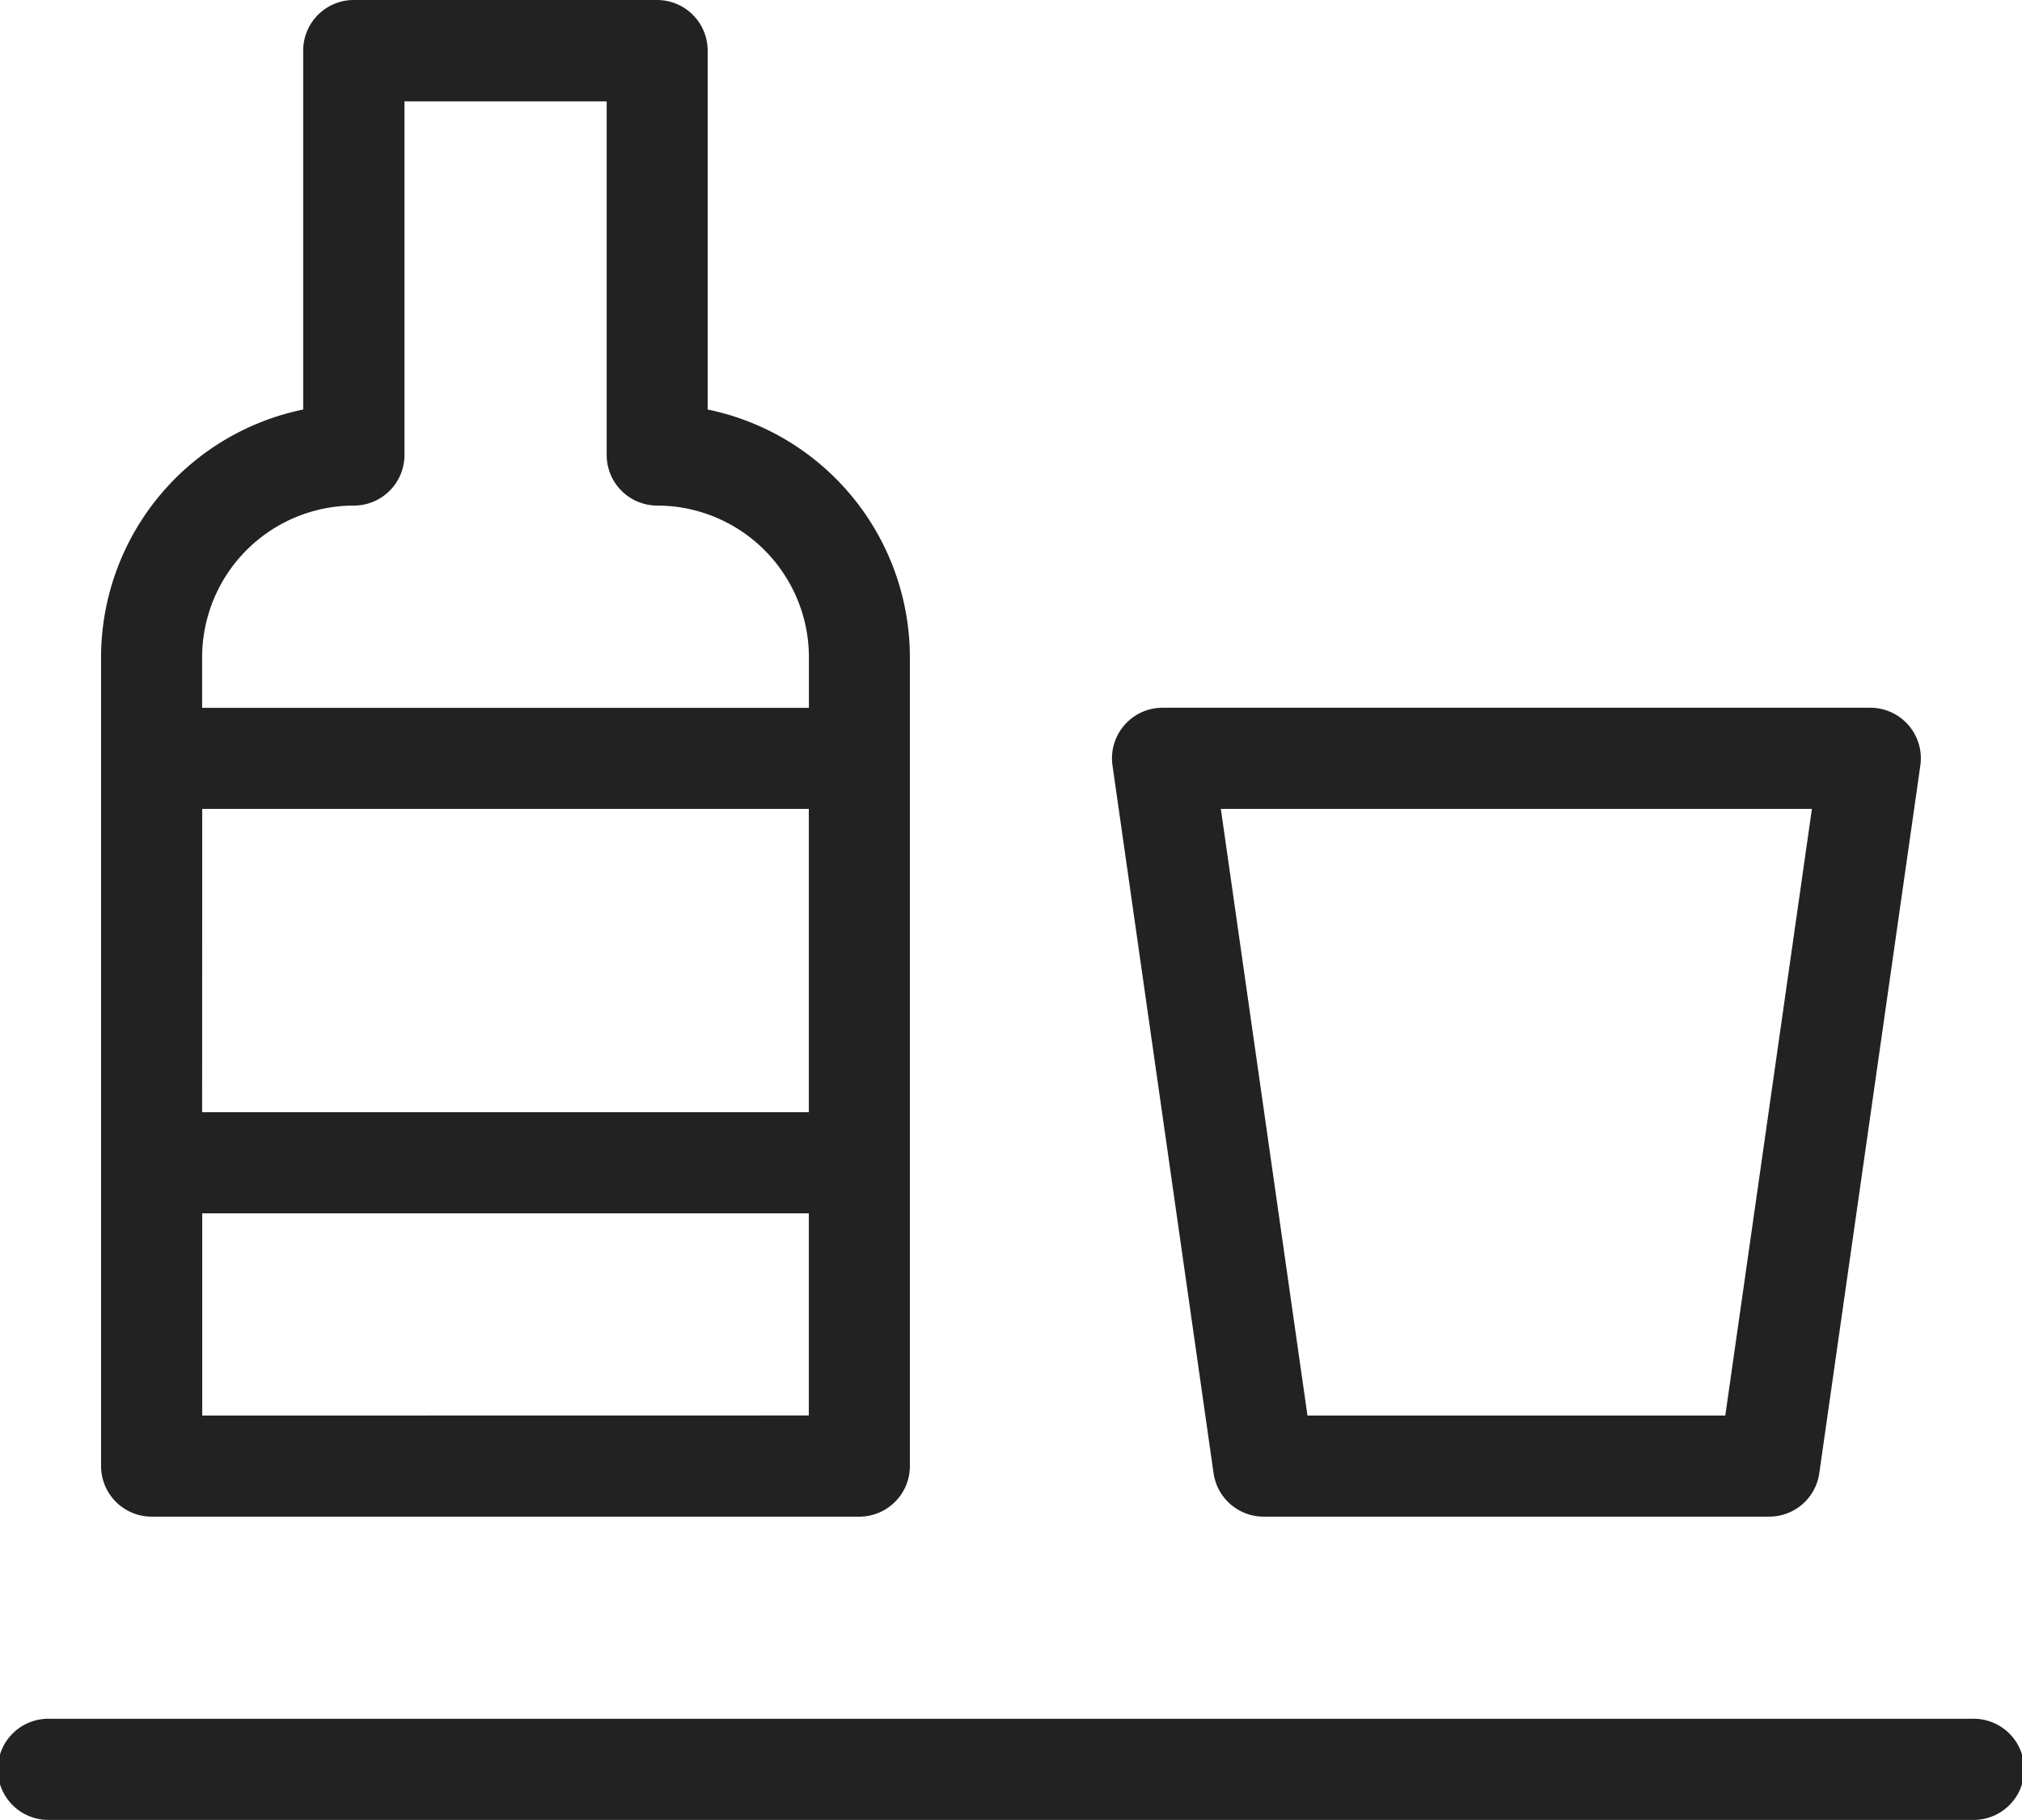<svg xmlns="http://www.w3.org/2000/svg" width="20.587" height="18.528" viewBox="0 0 20.587 18.528">
  <g id="minibar._drink_hotel" data-name="minibar. drink, hotel" transform="translate(0 0)">
    <path id="Path_13691" data-name="Path 13691" d="M6.515,21.44H13.72a.515.515,0,0,0,.515-.515V12.691a2.578,2.578,0,0,0-2.059-2.522V6.515A.515.515,0,0,0,11.661,6H8.573a.515.515,0,0,0-.515.515v3.654A2.578,2.578,0,0,0,6,12.691v8.235A.515.515,0,0,0,6.515,21.44Zm.515-1.029V18.352h6.176V20.41Zm0-6.176h6.176v3.088H7.029Zm1.544-3.088a.515.515,0,0,0,.515-.515v-3.6h2.059v3.6a.515.515,0,0,0,.515.515,1.546,1.546,0,0,1,1.544,1.544v.515H7.029v-.515A1.546,1.546,0,0,1,8.573,11.147Z" transform="translate(-4.971 -6)" fill="#222"/>
    <path id="Path_13692" data-name="Path 13692" d="M27.544,28.235h5.147a.515.515,0,0,0,.51-.442l1.029-7.205A.515.515,0,0,0,33.72,20H26.515a.515.515,0,0,0-.51.588l1.029,7.205A.515.515,0,0,0,27.544,28.235Zm5.582-7.205-.882,6.176H27.99l-.882-6.176Z" transform="translate(-14.678 -12.795)" fill="#222"/>
    <path id="Path_13693" data-name="Path 13693" d="M24.072,40H4.515a.515.515,0,1,0,0,1.029H24.072a.515.515,0,1,0,0-1.029Z" transform="translate(-4 -22.502)" fill="#222"/>
  </g>
</svg>
